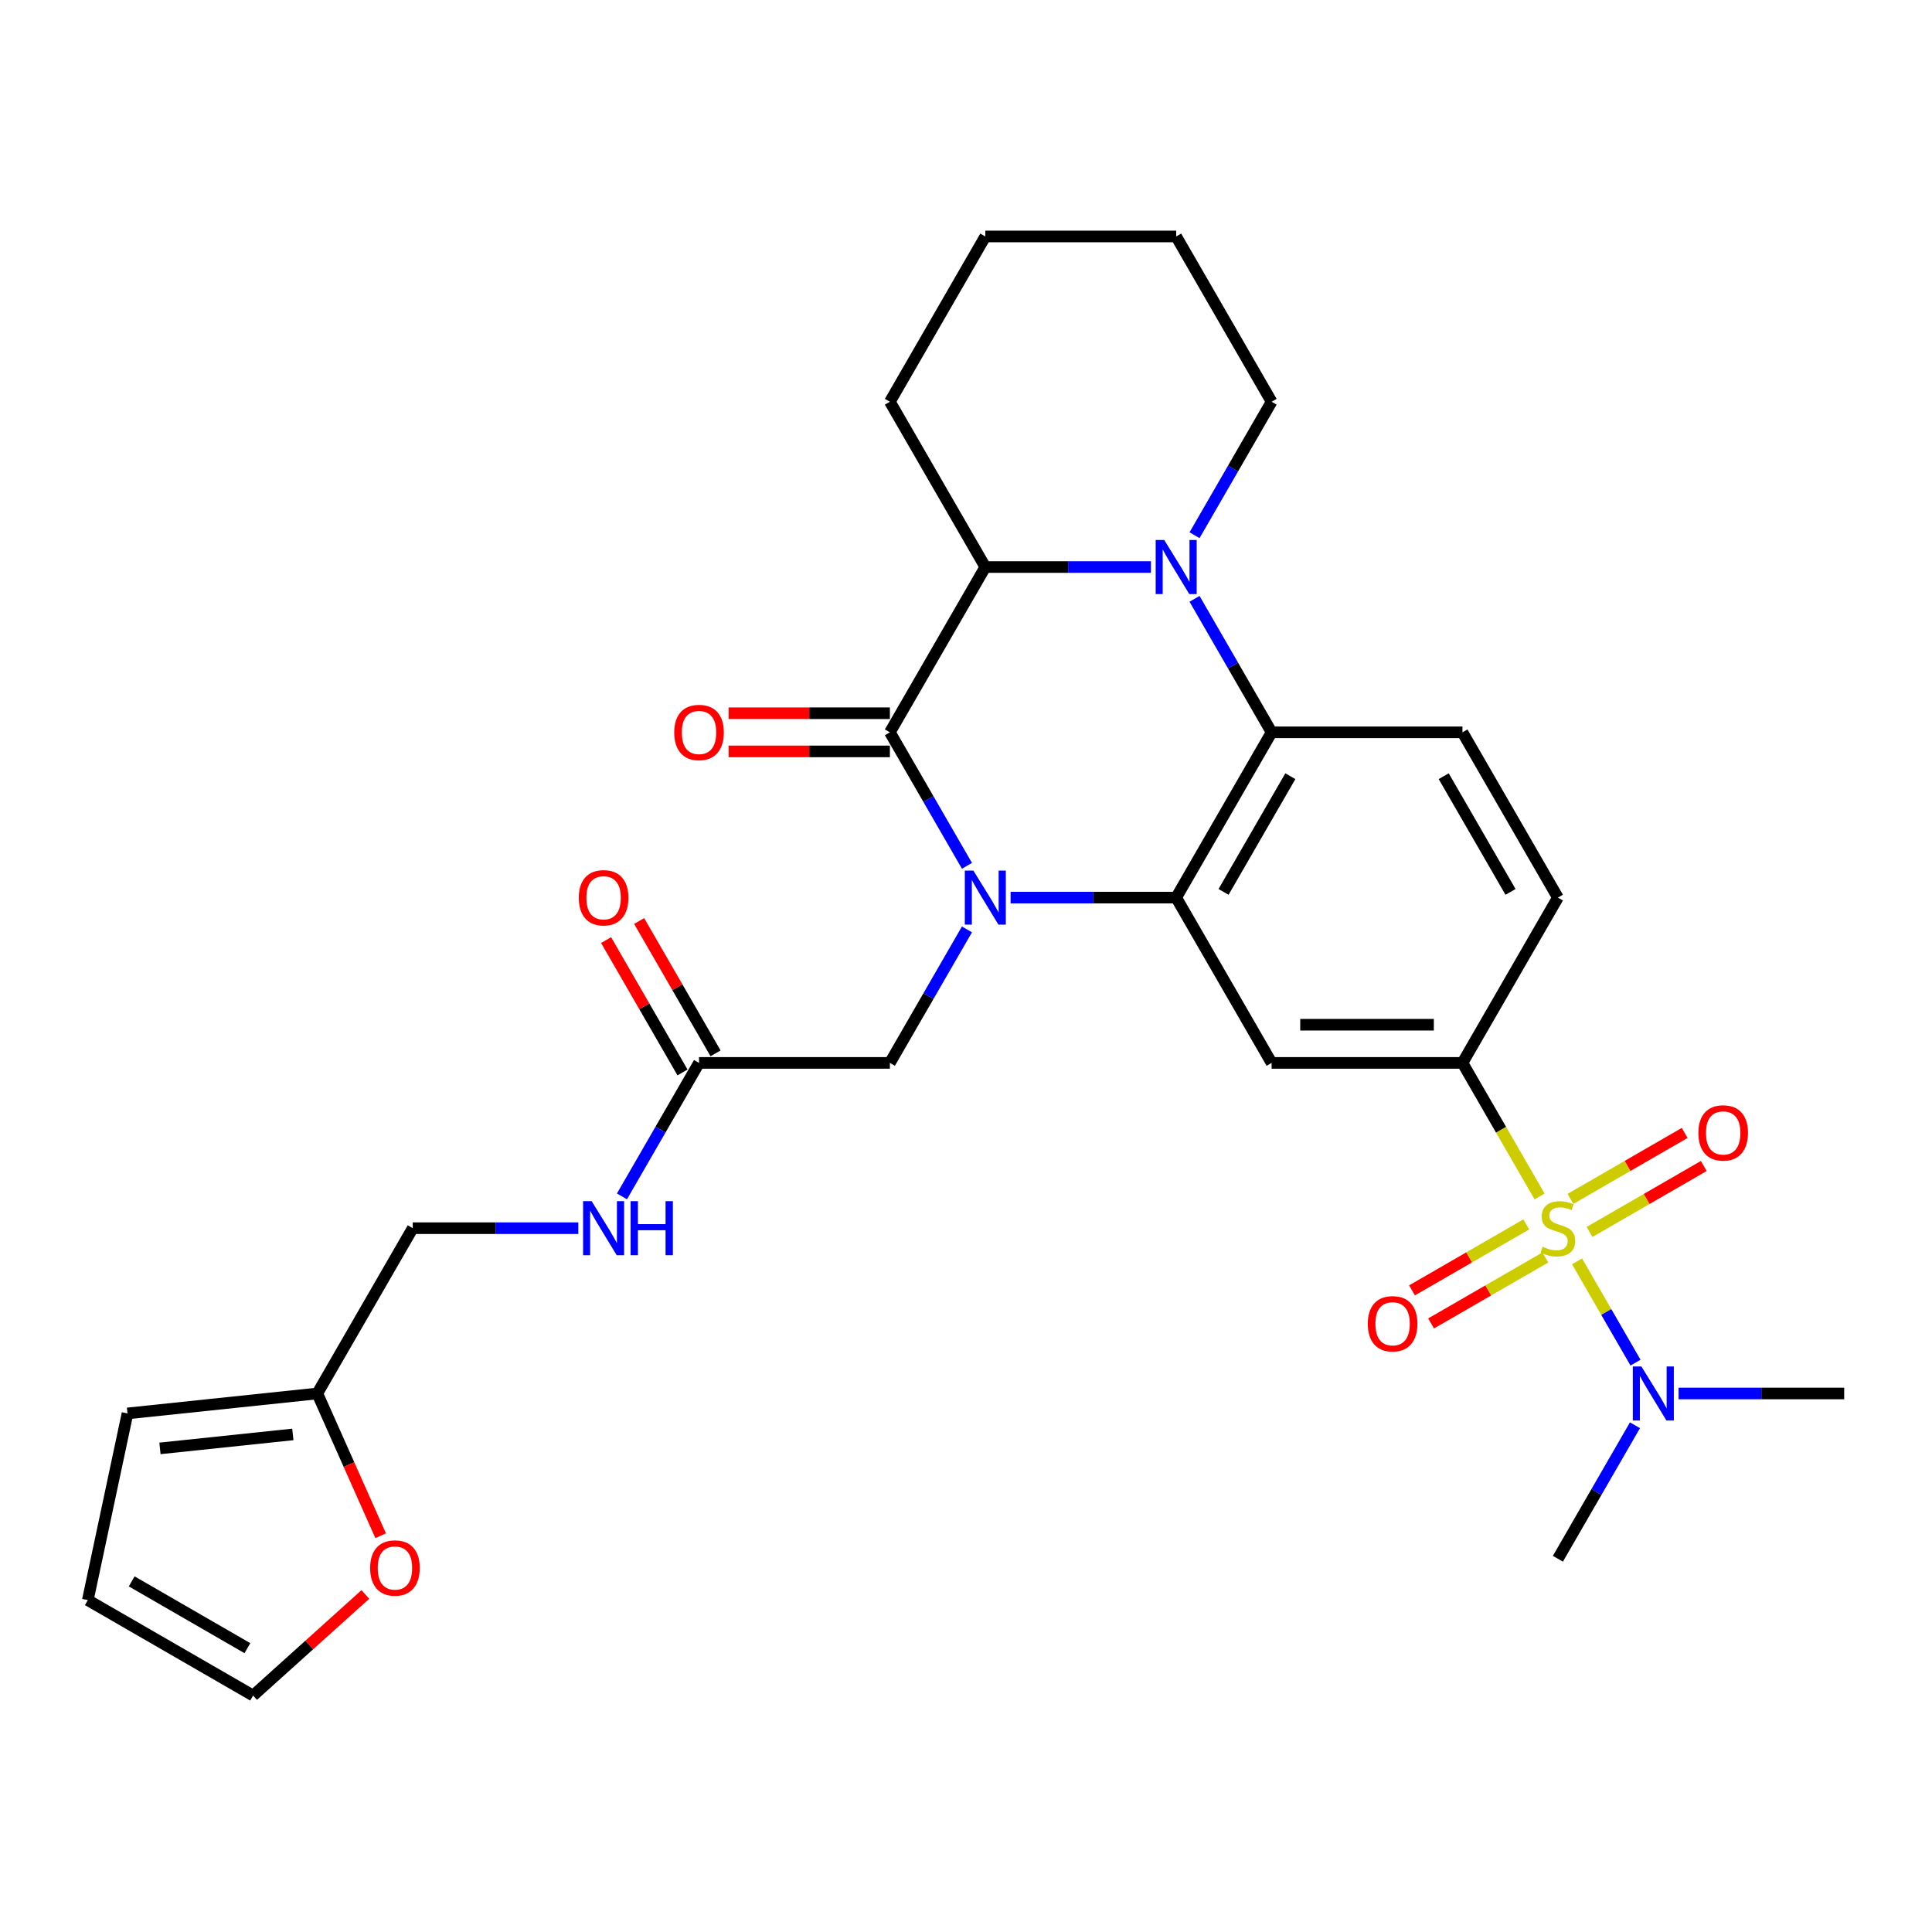<?xml version='1.0' encoding='iso-8859-1'?>
<svg version='1.1' baseProfile='full'
              xmlns='http://www.w3.org/2000/svg'
                      xmlns:rdkit='http://www.rdkit.org/xml'
                      xmlns:xlink='http://www.w3.org/1999/xlink'
                  xml:space='preserve'
width='1000px' height='1000px' viewBox='0 0 1000 1000'>
<!-- END OF HEADER -->
<rect style='opacity:1.0;fill:#FFFFFF;stroke:none' width='1000' height='1000' x='0' y='0'> </rect>
<path class='bond-1' d='M 523.079,464.602 L 565.933,464.602' style='fill:none;fill-rule:evenodd;stroke:#0000FF;stroke-width:6px;stroke-linecap:butt;stroke-linejoin:miter;stroke-opacity:1' />
<path class='bond-1' d='M 565.933,464.602 L 608.787,464.602' style='fill:none;fill-rule:evenodd;stroke:#000000;stroke-width:6px;stroke-linecap:butt;stroke-linejoin:miter;stroke-opacity:1' />
<path class='bond-2' d='M 500.497,448.144 L 480.551,413.596' style='fill:none;fill-rule:evenodd;stroke:#0000FF;stroke-width:6px;stroke-linecap:butt;stroke-linejoin:miter;stroke-opacity:1' />
<path class='bond-2' d='M 480.551,413.596 L 460.605,379.049' style='fill:none;fill-rule:evenodd;stroke:#000000;stroke-width:6px;stroke-linecap:butt;stroke-linejoin:miter;stroke-opacity:1' />
<path class='bond-8' d='M 500.497,481.06 L 480.551,515.607' style='fill:none;fill-rule:evenodd;stroke:#0000FF;stroke-width:6px;stroke-linecap:butt;stroke-linejoin:miter;stroke-opacity:1' />
<path class='bond-8' d='M 480.551,515.607 L 460.605,550.155' style='fill:none;fill-rule:evenodd;stroke:#000000;stroke-width:6px;stroke-linecap:butt;stroke-linejoin:miter;stroke-opacity:1' />
<path class='bond-0' d='M 796.884,619.289 L 776.927,584.722' style='fill:none;fill-rule:evenodd;stroke:#CCCC00;stroke-width:6px;stroke-linecap:butt;stroke-linejoin:miter;stroke-opacity:1' />
<path class='bond-0' d='M 776.927,584.722 L 756.969,550.155' style='fill:none;fill-rule:evenodd;stroke:#000000;stroke-width:6px;stroke-linecap:butt;stroke-linejoin:miter;stroke-opacity:1' />
<path class='bond-9' d='M 816.276,652.877 L 831.409,679.088' style='fill:none;fill-rule:evenodd;stroke:#CCCC00;stroke-width:6px;stroke-linecap:butt;stroke-linejoin:miter;stroke-opacity:1' />
<path class='bond-9' d='M 831.409,679.088 L 846.541,705.298' style='fill:none;fill-rule:evenodd;stroke:#0000FF;stroke-width:6px;stroke-linecap:butt;stroke-linejoin:miter;stroke-opacity:1' />
<path class='bond-11' d='M 789.984,633.757 L 760.419,650.827' style='fill:none;fill-rule:evenodd;stroke:#CCCC00;stroke-width:6px;stroke-linecap:butt;stroke-linejoin:miter;stroke-opacity:1' />
<path class='bond-11' d='M 760.419,650.827 L 730.853,667.897' style='fill:none;fill-rule:evenodd;stroke:#FF0000;stroke-width:6px;stroke-linecap:butt;stroke-linejoin:miter;stroke-opacity:1' />
<path class='bond-11' d='M 799.863,650.868 L 770.297,667.937' style='fill:none;fill-rule:evenodd;stroke:#CCCC00;stroke-width:6px;stroke-linecap:butt;stroke-linejoin:miter;stroke-opacity:1' />
<path class='bond-11' d='M 770.297,667.937 L 740.732,685.007' style='fill:none;fill-rule:evenodd;stroke:#FF0000;stroke-width:6px;stroke-linecap:butt;stroke-linejoin:miter;stroke-opacity:1' />
<path class='bond-12' d='M 822.742,637.658 L 852.308,620.589' style='fill:none;fill-rule:evenodd;stroke:#CCCC00;stroke-width:6px;stroke-linecap:butt;stroke-linejoin:miter;stroke-opacity:1' />
<path class='bond-12' d='M 852.308,620.589 L 881.874,603.519' style='fill:none;fill-rule:evenodd;stroke:#FF0000;stroke-width:6px;stroke-linecap:butt;stroke-linejoin:miter;stroke-opacity:1' />
<path class='bond-12' d='M 812.864,620.548 L 842.429,603.478' style='fill:none;fill-rule:evenodd;stroke:#CCCC00;stroke-width:6px;stroke-linecap:butt;stroke-linejoin:miter;stroke-opacity:1' />
<path class='bond-12' d='M 842.429,603.478 L 871.995,586.408' style='fill:none;fill-rule:evenodd;stroke:#FF0000;stroke-width:6px;stroke-linecap:butt;stroke-linejoin:miter;stroke-opacity:1' />
<path class='bond-4' d='M 608.787,464.602 L 658.181,379.049' style='fill:none;fill-rule:evenodd;stroke:#000000;stroke-width:6px;stroke-linecap:butt;stroke-linejoin:miter;stroke-opacity:1' />
<path class='bond-4' d='M 633.307,461.648 L 667.883,401.76' style='fill:none;fill-rule:evenodd;stroke:#000000;stroke-width:6px;stroke-linecap:butt;stroke-linejoin:miter;stroke-opacity:1' />
<path class='bond-7' d='M 608.787,464.602 L 658.181,550.155' style='fill:none;fill-rule:evenodd;stroke:#000000;stroke-width:6px;stroke-linecap:butt;stroke-linejoin:miter;stroke-opacity:1' />
<path class='bond-5' d='M 460.605,379.049 L 509.999,293.496' style='fill:none;fill-rule:evenodd;stroke:#000000;stroke-width:6px;stroke-linecap:butt;stroke-linejoin:miter;stroke-opacity:1' />
<path class='bond-15' d='M 460.605,369.17 L 418.867,369.17' style='fill:none;fill-rule:evenodd;stroke:#000000;stroke-width:6px;stroke-linecap:butt;stroke-linejoin:miter;stroke-opacity:1' />
<path class='bond-15' d='M 418.867,369.17 L 377.129,369.17' style='fill:none;fill-rule:evenodd;stroke:#FF0000;stroke-width:6px;stroke-linecap:butt;stroke-linejoin:miter;stroke-opacity:1' />
<path class='bond-15' d='M 460.605,388.928 L 418.867,388.928' style='fill:none;fill-rule:evenodd;stroke:#000000;stroke-width:6px;stroke-linecap:butt;stroke-linejoin:miter;stroke-opacity:1' />
<path class='bond-15' d='M 418.867,388.928 L 377.129,388.928' style='fill:none;fill-rule:evenodd;stroke:#FF0000;stroke-width:6px;stroke-linecap:butt;stroke-linejoin:miter;stroke-opacity:1' />
<path class='bond-3' d='M 595.708,293.496 L 552.853,293.496' style='fill:none;fill-rule:evenodd;stroke:#0000FF;stroke-width:6px;stroke-linecap:butt;stroke-linejoin:miter;stroke-opacity:1' />
<path class='bond-3' d='M 552.853,293.496 L 509.999,293.496' style='fill:none;fill-rule:evenodd;stroke:#000000;stroke-width:6px;stroke-linecap:butt;stroke-linejoin:miter;stroke-opacity:1' />
<path class='bond-24' d='M 618.289,277.038 L 638.235,242.49' style='fill:none;fill-rule:evenodd;stroke:#0000FF;stroke-width:6px;stroke-linecap:butt;stroke-linejoin:miter;stroke-opacity:1' />
<path class='bond-24' d='M 638.235,242.49 L 658.181,207.943' style='fill:none;fill-rule:evenodd;stroke:#000000;stroke-width:6px;stroke-linecap:butt;stroke-linejoin:miter;stroke-opacity:1' />
<path class='bond-30' d='M 618.289,309.954 L 638.235,344.501' style='fill:none;fill-rule:evenodd;stroke:#0000FF;stroke-width:6px;stroke-linecap:butt;stroke-linejoin:miter;stroke-opacity:1' />
<path class='bond-30' d='M 638.235,344.501 L 658.181,379.049' style='fill:none;fill-rule:evenodd;stroke:#000000;stroke-width:6px;stroke-linecap:butt;stroke-linejoin:miter;stroke-opacity:1' />
<path class='bond-10' d='M 658.181,379.049 L 756.969,379.049' style='fill:none;fill-rule:evenodd;stroke:#000000;stroke-width:6px;stroke-linecap:butt;stroke-linejoin:miter;stroke-opacity:1' />
<path class='bond-25' d='M 509.999,293.496 L 460.605,207.943' style='fill:none;fill-rule:evenodd;stroke:#000000;stroke-width:6px;stroke-linecap:butt;stroke-linejoin:miter;stroke-opacity:1' />
<path class='bond-6' d='M 756.969,550.155 L 658.181,550.155' style='fill:none;fill-rule:evenodd;stroke:#000000;stroke-width:6px;stroke-linecap:butt;stroke-linejoin:miter;stroke-opacity:1' />
<path class='bond-6' d='M 742.151,530.397 L 672.999,530.397' style='fill:none;fill-rule:evenodd;stroke:#000000;stroke-width:6px;stroke-linecap:butt;stroke-linejoin:miter;stroke-opacity:1' />
<path class='bond-17' d='M 756.969,550.155 L 806.363,464.602' style='fill:none;fill-rule:evenodd;stroke:#000000;stroke-width:6px;stroke-linecap:butt;stroke-linejoin:miter;stroke-opacity:1' />
<path class='bond-13' d='M 460.605,550.155 L 361.817,550.155' style='fill:none;fill-rule:evenodd;stroke:#000000;stroke-width:6px;stroke-linecap:butt;stroke-linejoin:miter;stroke-opacity:1' />
<path class='bond-26' d='M 868.837,721.261 L 911.691,721.261' style='fill:none;fill-rule:evenodd;stroke:#0000FF;stroke-width:6px;stroke-linecap:butt;stroke-linejoin:miter;stroke-opacity:1' />
<path class='bond-26' d='M 911.691,721.261 L 954.545,721.261' style='fill:none;fill-rule:evenodd;stroke:#000000;stroke-width:6px;stroke-linecap:butt;stroke-linejoin:miter;stroke-opacity:1' />
<path class='bond-27' d='M 846.255,737.719 L 826.309,772.266' style='fill:none;fill-rule:evenodd;stroke:#0000FF;stroke-width:6px;stroke-linecap:butt;stroke-linejoin:miter;stroke-opacity:1' />
<path class='bond-27' d='M 826.309,772.266 L 806.363,806.814' style='fill:none;fill-rule:evenodd;stroke:#000000;stroke-width:6px;stroke-linecap:butt;stroke-linejoin:miter;stroke-opacity:1' />
<path class='bond-31' d='M 756.969,379.049 L 806.363,464.602' style='fill:none;fill-rule:evenodd;stroke:#000000;stroke-width:6px;stroke-linecap:butt;stroke-linejoin:miter;stroke-opacity:1' />
<path class='bond-31' d='M 747.268,401.76 L 781.844,461.648' style='fill:none;fill-rule:evenodd;stroke:#000000;stroke-width:6px;stroke-linecap:butt;stroke-linejoin:miter;stroke-opacity:1' />
<path class='bond-18' d='M 361.817,550.155 L 341.871,584.702' style='fill:none;fill-rule:evenodd;stroke:#000000;stroke-width:6px;stroke-linecap:butt;stroke-linejoin:miter;stroke-opacity:1' />
<path class='bond-18' d='M 341.871,584.702 L 321.925,619.25' style='fill:none;fill-rule:evenodd;stroke:#0000FF;stroke-width:6px;stroke-linecap:butt;stroke-linejoin:miter;stroke-opacity:1' />
<path class='bond-22' d='M 370.372,545.215 L 350.597,510.964' style='fill:none;fill-rule:evenodd;stroke:#000000;stroke-width:6px;stroke-linecap:butt;stroke-linejoin:miter;stroke-opacity:1' />
<path class='bond-22' d='M 350.597,510.964 L 330.822,476.713' style='fill:none;fill-rule:evenodd;stroke:#FF0000;stroke-width:6px;stroke-linecap:butt;stroke-linejoin:miter;stroke-opacity:1' />
<path class='bond-22' d='M 353.262,555.094 L 333.487,520.843' style='fill:none;fill-rule:evenodd;stroke:#000000;stroke-width:6px;stroke-linecap:butt;stroke-linejoin:miter;stroke-opacity:1' />
<path class='bond-22' d='M 333.487,520.843 L 313.712,486.592' style='fill:none;fill-rule:evenodd;stroke:#FF0000;stroke-width:6px;stroke-linecap:butt;stroke-linejoin:miter;stroke-opacity:1' />
<path class='bond-14' d='M 164.241,721.261 L 213.635,635.708' style='fill:none;fill-rule:evenodd;stroke:#000000;stroke-width:6px;stroke-linecap:butt;stroke-linejoin:miter;stroke-opacity:1' />
<path class='bond-16' d='M 164.241,721.261 L 180.632,758.076' style='fill:none;fill-rule:evenodd;stroke:#000000;stroke-width:6px;stroke-linecap:butt;stroke-linejoin:miter;stroke-opacity:1' />
<path class='bond-16' d='M 180.632,758.076 L 197.023,794.892' style='fill:none;fill-rule:evenodd;stroke:#FF0000;stroke-width:6px;stroke-linecap:butt;stroke-linejoin:miter;stroke-opacity:1' />
<path class='bond-19' d='M 164.241,721.261 L 65.994,731.587' style='fill:none;fill-rule:evenodd;stroke:#000000;stroke-width:6px;stroke-linecap:butt;stroke-linejoin:miter;stroke-opacity:1' />
<path class='bond-19' d='M 151.569,742.459 L 82.796,749.687' style='fill:none;fill-rule:evenodd;stroke:#000000;stroke-width:6px;stroke-linecap:butt;stroke-linejoin:miter;stroke-opacity:1' />
<path class='bond-20' d='M 189.109,825.295 L 160.058,851.453' style='fill:none;fill-rule:evenodd;stroke:#FF0000;stroke-width:6px;stroke-linecap:butt;stroke-linejoin:miter;stroke-opacity:1' />
<path class='bond-20' d='M 160.058,851.453 L 131.008,877.61' style='fill:none;fill-rule:evenodd;stroke:#000000;stroke-width:6px;stroke-linecap:butt;stroke-linejoin:miter;stroke-opacity:1' />
<path class='bond-23' d='M 299.343,635.708 L 256.489,635.708' style='fill:none;fill-rule:evenodd;stroke:#0000FF;stroke-width:6px;stroke-linecap:butt;stroke-linejoin:miter;stroke-opacity:1' />
<path class='bond-23' d='M 256.489,635.708 L 213.635,635.708' style='fill:none;fill-rule:evenodd;stroke:#000000;stroke-width:6px;stroke-linecap:butt;stroke-linejoin:miter;stroke-opacity:1' />
<path class='bond-21' d='M 65.994,731.587 L 45.455,828.216' style='fill:none;fill-rule:evenodd;stroke:#000000;stroke-width:6px;stroke-linecap:butt;stroke-linejoin:miter;stroke-opacity:1' />
<path class='bond-33' d='M 131.008,877.61 L 45.455,828.216' style='fill:none;fill-rule:evenodd;stroke:#000000;stroke-width:6px;stroke-linecap:butt;stroke-linejoin:miter;stroke-opacity:1' />
<path class='bond-33' d='M 128.053,853.091 L 68.166,818.515' style='fill:none;fill-rule:evenodd;stroke:#000000;stroke-width:6px;stroke-linecap:butt;stroke-linejoin:miter;stroke-opacity:1' />
<path class='bond-32' d='M 658.181,207.943 L 608.787,122.39' style='fill:none;fill-rule:evenodd;stroke:#000000;stroke-width:6px;stroke-linecap:butt;stroke-linejoin:miter;stroke-opacity:1' />
<path class='bond-29' d='M 460.605,207.943 L 509.999,122.39' style='fill:none;fill-rule:evenodd;stroke:#000000;stroke-width:6px;stroke-linecap:butt;stroke-linejoin:miter;stroke-opacity:1' />
<path class='bond-28' d='M 608.787,122.39 L 509.999,122.39' style='fill:none;fill-rule:evenodd;stroke:#000000;stroke-width:6px;stroke-linecap:butt;stroke-linejoin:miter;stroke-opacity:1' />
<path  class='atom-0' d='M 503.815 450.613
L 512.982 465.432
Q 513.891 466.894, 515.353 469.541
Q 516.815 472.189, 516.894 472.347
L 516.894 450.613
L 520.609 450.613
L 520.609 478.59
L 516.776 478.59
L 506.937 462.389
Q 505.791 460.492, 504.566 458.319
Q 503.38 456.145, 503.025 455.474
L 503.025 478.59
L 499.389 478.59
L 499.389 450.613
L 503.815 450.613
' fill='#0000FF'/>
<path  class='atom-1' d='M 798.46 645.31
Q 798.776 645.428, 800.08 645.982
Q 801.384 646.535, 802.807 646.891
Q 804.269 647.207, 805.692 647.207
Q 808.339 647.207, 809.88 645.942
Q 811.421 644.638, 811.421 642.386
Q 811.421 640.845, 810.631 639.896
Q 809.88 638.948, 808.695 638.434
Q 807.509 637.921, 805.533 637.328
Q 803.044 636.577, 801.542 635.866
Q 800.08 635.155, 799.013 633.653
Q 797.986 632.151, 797.986 629.622
Q 797.986 626.106, 800.357 623.932
Q 802.767 621.759, 807.509 621.759
Q 810.749 621.759, 814.424 623.3
L 813.516 626.343
Q 810.157 624.96, 807.628 624.96
Q 804.901 624.96, 803.4 626.106
Q 801.898 627.212, 801.938 629.148
Q 801.938 630.65, 802.688 631.559
Q 803.479 632.467, 804.585 632.981
Q 805.731 633.495, 807.628 634.088
Q 810.157 634.878, 811.658 635.668
Q 813.16 636.459, 814.227 638.079
Q 815.333 639.659, 815.333 642.386
Q 815.333 646.258, 812.725 648.353
Q 810.157 650.407, 805.85 650.407
Q 803.36 650.407, 801.463 649.854
Q 799.606 649.34, 797.393 648.432
L 798.46 645.31
' fill='#CCCC00'/>
<path  class='atom-4' d='M 602.603 279.507
L 611.771 294.326
Q 612.679 295.788, 614.141 298.435
Q 615.603 301.083, 615.683 301.241
L 615.683 279.507
L 619.397 279.507
L 619.397 307.484
L 615.564 307.484
L 605.725 291.283
Q 604.579 289.386, 603.354 287.213
Q 602.168 285.039, 601.813 284.368
L 601.813 307.484
L 598.177 307.484
L 598.177 279.507
L 602.603 279.507
' fill='#0000FF'/>
<path  class='atom-10' d='M 849.573 707.272
L 858.741 722.091
Q 859.65 723.553, 861.112 726.2
Q 862.574 728.848, 862.653 729.006
L 862.653 707.272
L 866.367 707.272
L 866.367 735.249
L 862.534 735.249
L 852.695 719.048
Q 851.549 717.151, 850.324 714.978
Q 849.139 712.804, 848.783 712.133
L 848.783 735.249
L 845.148 735.249
L 845.148 707.272
L 849.573 707.272
' fill='#0000FF'/>
<path  class='atom-12' d='M 707.968 685.181
Q 707.968 678.463, 711.287 674.709
Q 714.606 670.955, 720.81 670.955
Q 727.014 670.955, 730.333 674.709
Q 733.653 678.463, 733.653 685.181
Q 733.653 691.977, 730.294 695.85
Q 726.935 699.683, 720.81 699.683
Q 714.646 699.683, 711.287 695.85
Q 707.968 692.017, 707.968 685.181
M 720.81 696.522
Q 725.078 696.522, 727.37 693.677
Q 729.701 690.792, 729.701 685.181
Q 729.701 679.688, 727.37 676.922
Q 725.078 674.117, 720.81 674.117
Q 716.543 674.117, 714.211 676.883
Q 711.919 679.649, 711.919 685.181
Q 711.919 690.831, 714.211 693.677
Q 716.543 696.522, 720.81 696.522
' fill='#FF0000'/>
<path  class='atom-13' d='M 879.074 586.393
Q 879.074 579.675, 882.393 575.921
Q 885.712 572.167, 891.916 572.167
Q 898.12 572.167, 901.439 575.921
Q 904.759 579.675, 904.759 586.393
Q 904.759 593.189, 901.4 597.062
Q 898.041 600.895, 891.916 600.895
Q 885.752 600.895, 882.393 597.062
Q 879.074 593.229, 879.074 586.393
M 891.916 597.734
Q 896.184 597.734, 898.476 594.888
Q 900.807 592.004, 900.807 586.393
Q 900.807 580.9, 898.476 578.134
Q 896.184 575.328, 891.916 575.328
Q 887.649 575.328, 885.317 578.095
Q 883.025 580.861, 883.025 586.393
Q 883.025 592.043, 885.317 594.888
Q 887.649 597.734, 891.916 597.734
' fill='#FF0000'/>
<path  class='atom-16' d='M 348.974 379.128
Q 348.974 372.41, 352.294 368.656
Q 355.613 364.902, 361.817 364.902
Q 368.021 364.902, 371.34 368.656
Q 374.659 372.41, 374.659 379.128
Q 374.659 385.924, 371.301 389.797
Q 367.942 393.63, 361.817 393.63
Q 355.652 393.63, 352.294 389.797
Q 348.974 385.964, 348.974 379.128
M 361.817 390.469
Q 366.085 390.469, 368.376 387.624
Q 370.708 384.739, 370.708 379.128
Q 370.708 373.635, 368.376 370.869
Q 366.085 368.063, 361.817 368.063
Q 357.549 368.063, 355.218 370.83
Q 352.926 373.596, 352.926 379.128
Q 352.926 384.778, 355.218 387.624
Q 357.549 390.469, 361.817 390.469
' fill='#FF0000'/>
<path  class='atom-17' d='M 191.579 811.587
Q 191.579 804.87, 194.898 801.116
Q 198.218 797.362, 204.421 797.362
Q 210.625 797.362, 213.945 801.116
Q 217.264 804.87, 217.264 811.587
Q 217.264 818.384, 213.905 822.256
Q 210.546 826.089, 204.421 826.089
Q 198.257 826.089, 194.898 822.256
Q 191.579 818.423, 191.579 811.587
M 204.421 822.928
Q 208.689 822.928, 210.981 820.083
Q 213.312 817.198, 213.312 811.587
Q 213.312 806.095, 210.981 803.328
Q 208.689 800.523, 204.421 800.523
Q 200.154 800.523, 197.822 803.289
Q 195.53 806.055, 195.53 811.587
Q 195.53 817.238, 197.822 820.083
Q 200.154 822.928, 204.421 822.928
' fill='#FF0000'/>
<path  class='atom-19' d='M 306.239 621.719
L 315.406 636.538
Q 316.315 638, 317.777 640.647
Q 319.239 643.295, 319.318 643.453
L 319.318 621.719
L 323.033 621.719
L 323.033 649.696
L 319.2 649.696
L 309.36 633.495
Q 308.214 631.598, 306.989 629.425
Q 305.804 627.251, 305.448 626.58
L 305.448 649.696
L 301.813 649.696
L 301.813 621.719
L 306.239 621.719
' fill='#0000FF'/>
<path  class='atom-19' d='M 326.391 621.719
L 330.185 621.719
L 330.185 633.613
L 344.489 633.613
L 344.489 621.719
L 348.283 621.719
L 348.283 649.696
L 344.489 649.696
L 344.489 636.775
L 330.185 636.775
L 330.185 649.696
L 326.391 649.696
L 326.391 621.719
' fill='#0000FF'/>
<path  class='atom-23' d='M 299.58 464.681
Q 299.58 457.963, 302.9 454.209
Q 306.219 450.455, 312.423 450.455
Q 318.627 450.455, 321.946 454.209
Q 325.265 457.963, 325.265 464.681
Q 325.265 471.477, 321.906 475.35
Q 318.548 479.183, 312.423 479.183
Q 306.258 479.183, 302.9 475.35
Q 299.58 471.517, 299.58 464.681
M 312.423 476.022
Q 316.69 476.022, 318.982 473.177
Q 321.314 470.292, 321.314 464.681
Q 321.314 459.188, 318.982 456.422
Q 316.69 453.616, 312.423 453.616
Q 308.155 453.616, 305.824 456.383
Q 303.532 459.149, 303.532 464.681
Q 303.532 470.331, 305.824 473.177
Q 308.155 476.022, 312.423 476.022
' fill='#FF0000'/>
</svg>
